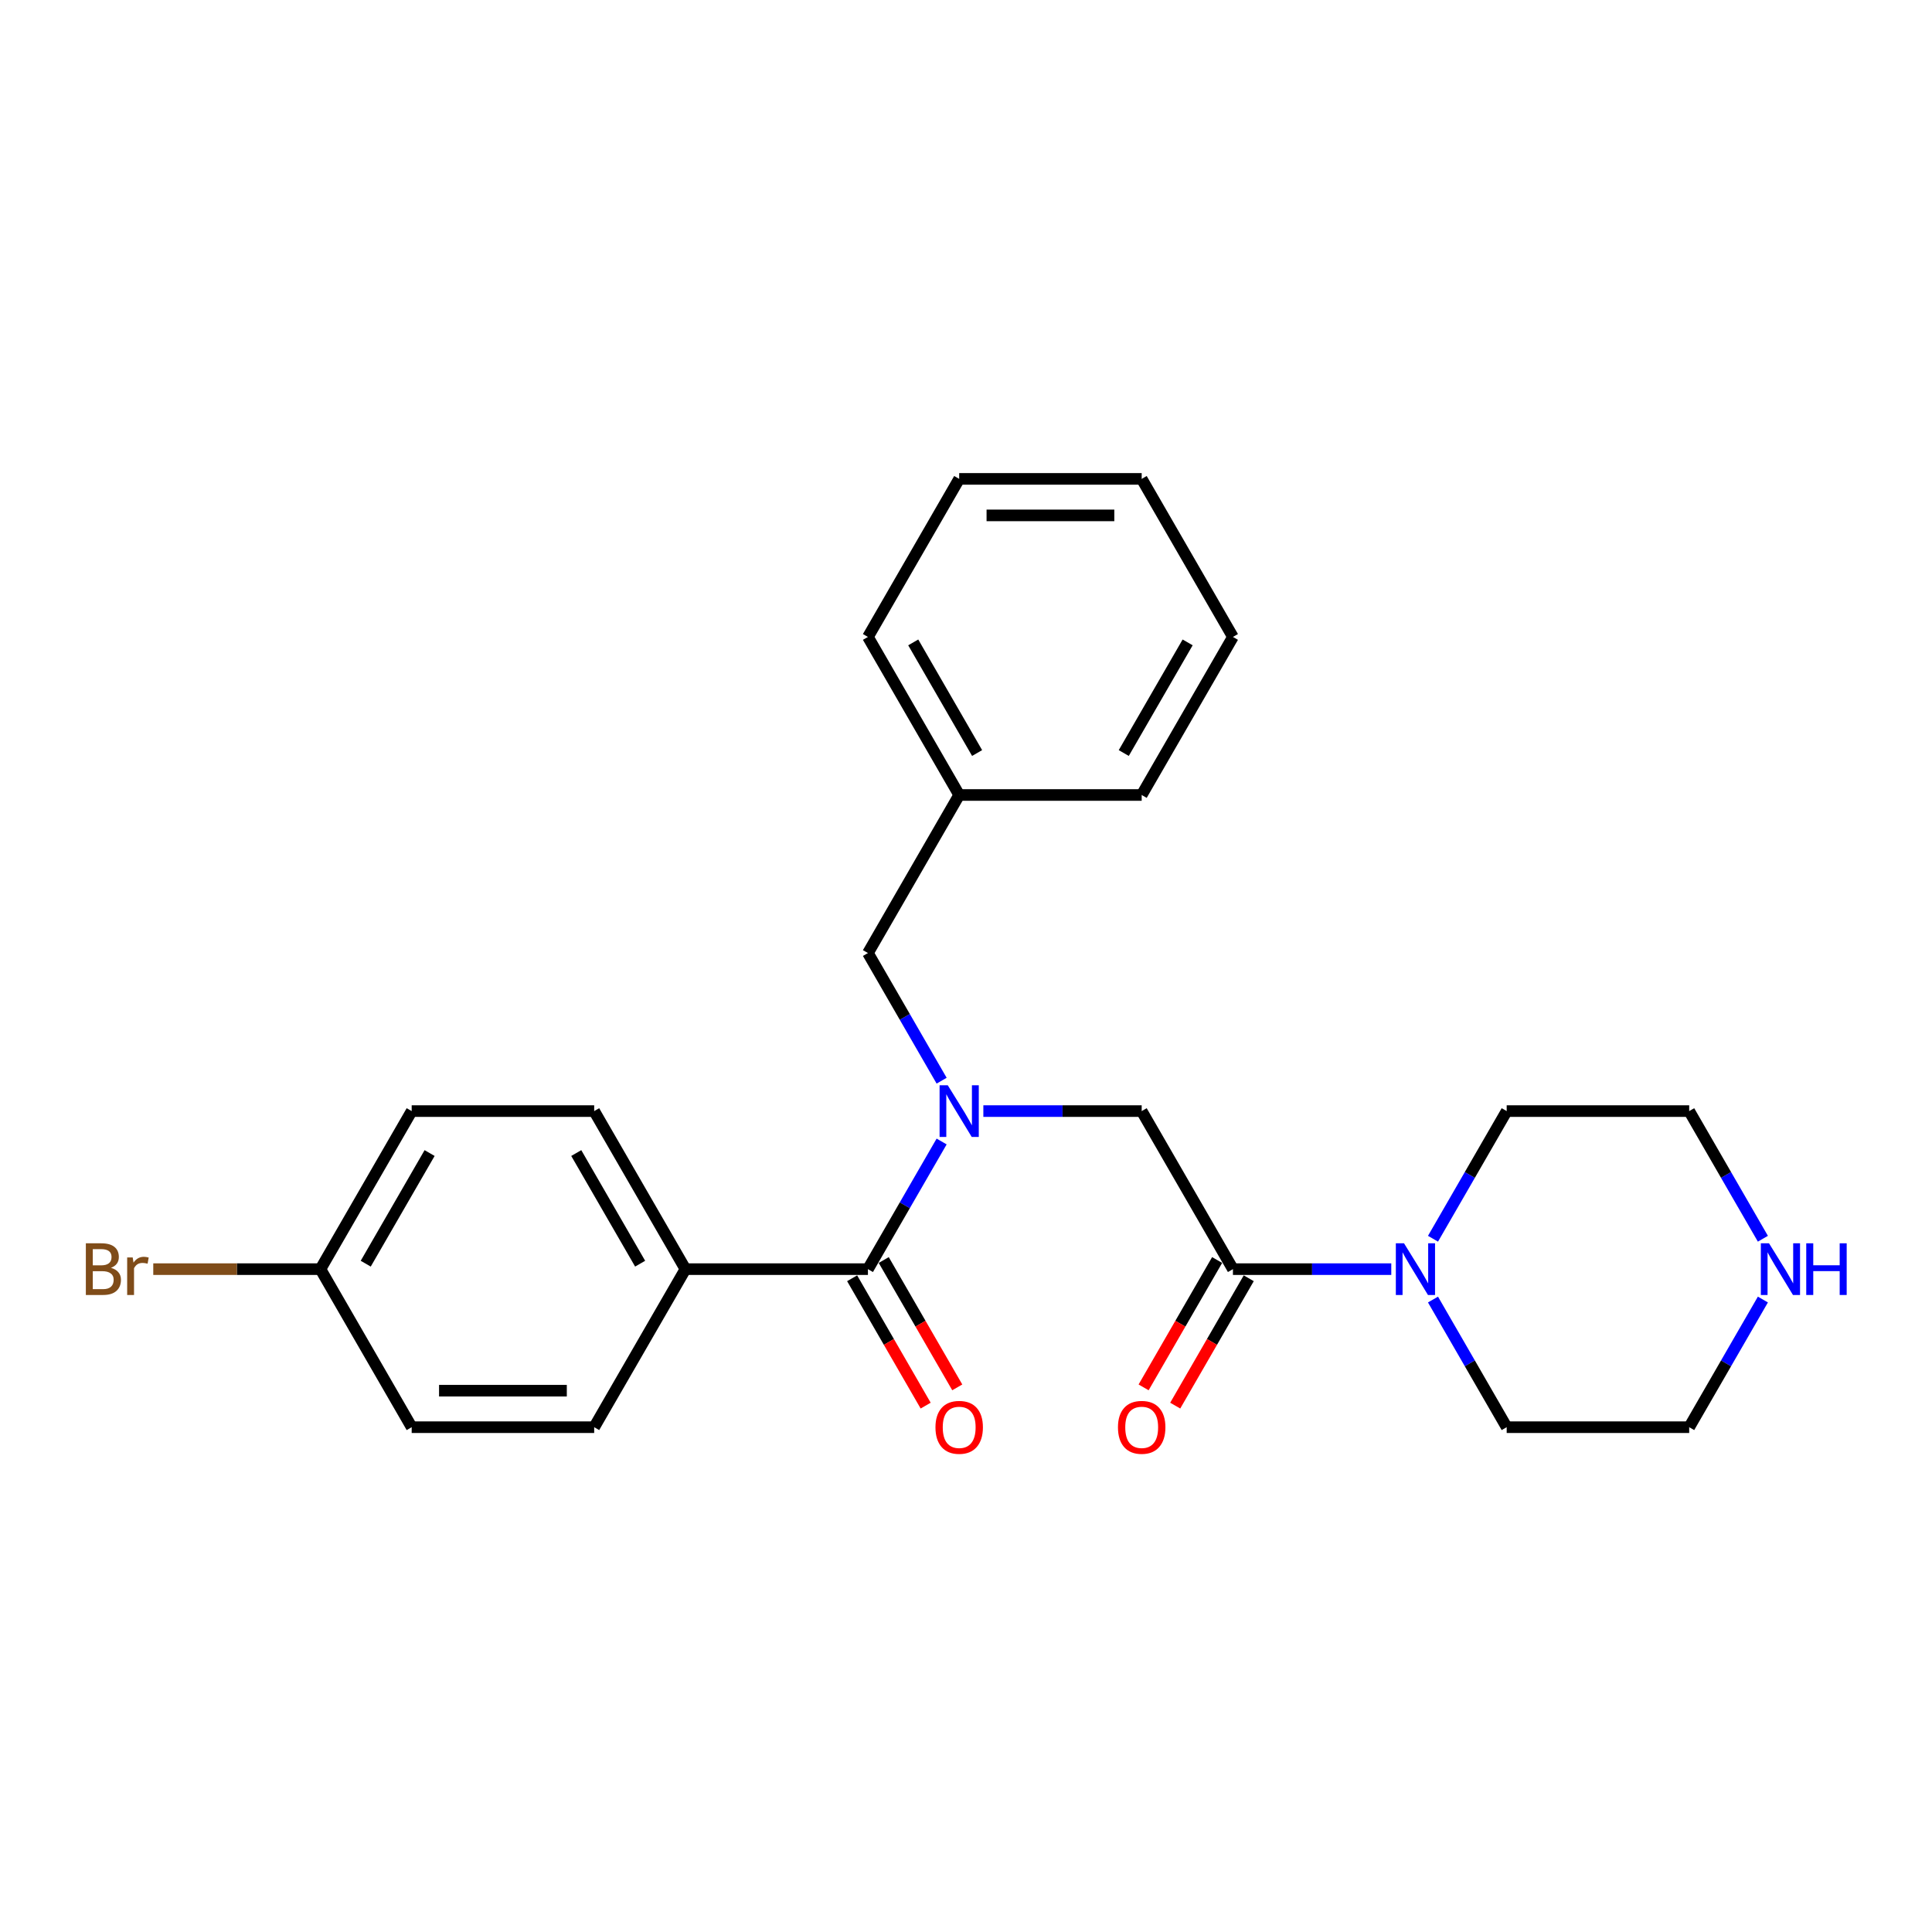 <?xml version='1.0' encoding='iso-8859-1'?>
<svg version='1.1' baseProfile='full'
              xmlns='http://www.w3.org/2000/svg'
                      xmlns:rdkit='http://www.rdkit.org/xml'
                      xmlns:xlink='http://www.w3.org/1999/xlink'
                  xml:space='preserve'
width='1000px' height='1000px' viewBox='0 0 1000 1000'>
<!-- END OF HEADER -->
<rect style='opacity:1.0;fill:#FFFFFF;stroke:none' width='1000' height='1000' x='0' y='0'> </rect>
<path class='bond-0' d='M 487.388,590.837 L 468.315,623.871' style='fill:none;fill-rule:evenodd;stroke:#0000FF;stroke-width:6px;stroke-linecap:butt;stroke-linejoin:miter;stroke-opacity:1' />
<path class='bond-0' d='M 468.315,623.871 L 449.242,656.906' style='fill:none;fill-rule:evenodd;stroke:#000000;stroke-width:6px;stroke-linecap:butt;stroke-linejoin:miter;stroke-opacity:1' />
<path class='bond-3' d='M 508.98,575.099 L 549.958,575.099' style='fill:none;fill-rule:evenodd;stroke:#0000FF;stroke-width:6px;stroke-linecap:butt;stroke-linejoin:miter;stroke-opacity:1' />
<path class='bond-3' d='M 549.958,575.099 L 590.936,575.099' style='fill:none;fill-rule:evenodd;stroke:#000000;stroke-width:6px;stroke-linecap:butt;stroke-linejoin:miter;stroke-opacity:1' />
<path class='bond-5' d='M 487.388,559.362 L 468.315,526.327' style='fill:none;fill-rule:evenodd;stroke:#0000FF;stroke-width:6px;stroke-linecap:butt;stroke-linejoin:miter;stroke-opacity:1' />
<path class='bond-5' d='M 468.315,526.327 L 449.242,493.293' style='fill:none;fill-rule:evenodd;stroke:#000000;stroke-width:6px;stroke-linecap:butt;stroke-linejoin:miter;stroke-opacity:1' />
<path class='bond-4' d='M 449.242,656.906 L 354.78,656.906' style='fill:none;fill-rule:evenodd;stroke:#000000;stroke-width:6px;stroke-linecap:butt;stroke-linejoin:miter;stroke-opacity:1' />
<path class='bond-6' d='M 441.062,661.629 L 460.091,694.588' style='fill:none;fill-rule:evenodd;stroke:#000000;stroke-width:6px;stroke-linecap:butt;stroke-linejoin:miter;stroke-opacity:1' />
<path class='bond-6' d='M 460.091,694.588 L 479.12,727.547' style='fill:none;fill-rule:evenodd;stroke:#FF0000;stroke-width:6px;stroke-linecap:butt;stroke-linejoin:miter;stroke-opacity:1' />
<path class='bond-6' d='M 457.423,652.183 L 476.452,685.142' style='fill:none;fill-rule:evenodd;stroke:#000000;stroke-width:6px;stroke-linecap:butt;stroke-linejoin:miter;stroke-opacity:1' />
<path class='bond-6' d='M 476.452,685.142 L 495.481,718.101' style='fill:none;fill-rule:evenodd;stroke:#FF0000;stroke-width:6px;stroke-linecap:butt;stroke-linejoin:miter;stroke-opacity:1' />
<path class='bond-1' d='M 638.167,656.906 L 590.936,575.099' style='fill:none;fill-rule:evenodd;stroke:#000000;stroke-width:6px;stroke-linecap:butt;stroke-linejoin:miter;stroke-opacity:1' />
<path class='bond-2' d='M 638.167,656.906 L 679.145,656.906' style='fill:none;fill-rule:evenodd;stroke:#000000;stroke-width:6px;stroke-linecap:butt;stroke-linejoin:miter;stroke-opacity:1' />
<path class='bond-2' d='M 679.145,656.906 L 720.123,656.906' style='fill:none;fill-rule:evenodd;stroke:#0000FF;stroke-width:6px;stroke-linecap:butt;stroke-linejoin:miter;stroke-opacity:1' />
<path class='bond-7' d='M 629.986,652.183 L 610.957,685.142' style='fill:none;fill-rule:evenodd;stroke:#000000;stroke-width:6px;stroke-linecap:butt;stroke-linejoin:miter;stroke-opacity:1' />
<path class='bond-7' d='M 610.957,685.142 L 591.928,718.101' style='fill:none;fill-rule:evenodd;stroke:#FF0000;stroke-width:6px;stroke-linecap:butt;stroke-linejoin:miter;stroke-opacity:1' />
<path class='bond-7' d='M 646.348,661.629 L 627.319,694.588' style='fill:none;fill-rule:evenodd;stroke:#000000;stroke-width:6px;stroke-linecap:butt;stroke-linejoin:miter;stroke-opacity:1' />
<path class='bond-7' d='M 627.319,694.588 L 608.29,727.547' style='fill:none;fill-rule:evenodd;stroke:#FF0000;stroke-width:6px;stroke-linecap:butt;stroke-linejoin:miter;stroke-opacity:1' />
<path class='bond-16' d='M 741.715,641.169 L 760.788,608.134' style='fill:none;fill-rule:evenodd;stroke:#0000FF;stroke-width:6px;stroke-linecap:butt;stroke-linejoin:miter;stroke-opacity:1' />
<path class='bond-16' d='M 760.788,608.134 L 779.86,575.099' style='fill:none;fill-rule:evenodd;stroke:#000000;stroke-width:6px;stroke-linecap:butt;stroke-linejoin:miter;stroke-opacity:1' />
<path class='bond-17' d='M 741.715,672.643 L 760.788,705.678' style='fill:none;fill-rule:evenodd;stroke:#0000FF;stroke-width:6px;stroke-linecap:butt;stroke-linejoin:miter;stroke-opacity:1' />
<path class='bond-17' d='M 760.788,705.678 L 779.86,738.713' style='fill:none;fill-rule:evenodd;stroke:#000000;stroke-width:6px;stroke-linecap:butt;stroke-linejoin:miter;stroke-opacity:1' />
<path class='bond-9' d='M 354.78,656.906 L 307.549,575.099' style='fill:none;fill-rule:evenodd;stroke:#000000;stroke-width:6px;stroke-linecap:butt;stroke-linejoin:miter;stroke-opacity:1' />
<path class='bond-9' d='M 331.334,654.081 L 298.272,596.817' style='fill:none;fill-rule:evenodd;stroke:#000000;stroke-width:6px;stroke-linecap:butt;stroke-linejoin:miter;stroke-opacity:1' />
<path class='bond-10' d='M 354.78,656.906 L 307.549,738.713' style='fill:none;fill-rule:evenodd;stroke:#000000;stroke-width:6px;stroke-linecap:butt;stroke-linejoin:miter;stroke-opacity:1' />
<path class='bond-12' d='M 449.242,493.293 L 496.474,411.486' style='fill:none;fill-rule:evenodd;stroke:#000000;stroke-width:6px;stroke-linecap:butt;stroke-linejoin:miter;stroke-opacity:1' />
<path class='bond-8' d='M 912.468,672.643 L 893.395,705.678' style='fill:none;fill-rule:evenodd;stroke:#0000FF;stroke-width:6px;stroke-linecap:butt;stroke-linejoin:miter;stroke-opacity:1' />
<path class='bond-8' d='M 893.395,705.678 L 874.323,738.713' style='fill:none;fill-rule:evenodd;stroke:#000000;stroke-width:6px;stroke-linecap:butt;stroke-linejoin:miter;stroke-opacity:1' />
<path class='bond-27' d='M 912.468,641.169 L 893.395,608.134' style='fill:none;fill-rule:evenodd;stroke:#0000FF;stroke-width:6px;stroke-linecap:butt;stroke-linejoin:miter;stroke-opacity:1' />
<path class='bond-27' d='M 893.395,608.134 L 874.323,575.099' style='fill:none;fill-rule:evenodd;stroke:#000000;stroke-width:6px;stroke-linecap:butt;stroke-linejoin:miter;stroke-opacity:1' />
<path class='bond-14' d='M 307.549,575.099 L 213.087,575.099' style='fill:none;fill-rule:evenodd;stroke:#000000;stroke-width:6px;stroke-linecap:butt;stroke-linejoin:miter;stroke-opacity:1' />
<path class='bond-13' d='M 307.549,738.713 L 213.087,738.713' style='fill:none;fill-rule:evenodd;stroke:#000000;stroke-width:6px;stroke-linecap:butt;stroke-linejoin:miter;stroke-opacity:1' />
<path class='bond-13' d='M 293.38,719.82 L 227.256,719.82' style='fill:none;fill-rule:evenodd;stroke:#000000;stroke-width:6px;stroke-linecap:butt;stroke-linejoin:miter;stroke-opacity:1' />
<path class='bond-11' d='M 165.856,656.906 L 213.087,738.713' style='fill:none;fill-rule:evenodd;stroke:#000000;stroke-width:6px;stroke-linecap:butt;stroke-linejoin:miter;stroke-opacity:1' />
<path class='bond-15' d='M 165.856,656.906 L 122.592,656.906' style='fill:none;fill-rule:evenodd;stroke:#000000;stroke-width:6px;stroke-linecap:butt;stroke-linejoin:miter;stroke-opacity:1' />
<path class='bond-15' d='M 122.592,656.906 L 79.328,656.906' style='fill:none;fill-rule:evenodd;stroke:#7F4C19;stroke-width:6px;stroke-linecap:butt;stroke-linejoin:miter;stroke-opacity:1' />
<path class='bond-25' d='M 165.856,656.906 L 213.087,575.099' style='fill:none;fill-rule:evenodd;stroke:#000000;stroke-width:6px;stroke-linecap:butt;stroke-linejoin:miter;stroke-opacity:1' />
<path class='bond-25' d='M 189.302,654.081 L 222.363,596.817' style='fill:none;fill-rule:evenodd;stroke:#000000;stroke-width:6px;stroke-linecap:butt;stroke-linejoin:miter;stroke-opacity:1' />
<path class='bond-20' d='M 496.474,411.486 L 449.242,329.679' style='fill:none;fill-rule:evenodd;stroke:#000000;stroke-width:6px;stroke-linecap:butt;stroke-linejoin:miter;stroke-opacity:1' />
<path class='bond-20' d='M 505.75,389.769 L 472.689,332.504' style='fill:none;fill-rule:evenodd;stroke:#000000;stroke-width:6px;stroke-linecap:butt;stroke-linejoin:miter;stroke-opacity:1' />
<path class='bond-21' d='M 496.474,411.486 L 590.936,411.486' style='fill:none;fill-rule:evenodd;stroke:#000000;stroke-width:6px;stroke-linecap:butt;stroke-linejoin:miter;stroke-opacity:1' />
<path class='bond-18' d='M 779.86,575.099 L 874.323,575.099' style='fill:none;fill-rule:evenodd;stroke:#000000;stroke-width:6px;stroke-linecap:butt;stroke-linejoin:miter;stroke-opacity:1' />
<path class='bond-19' d='M 779.86,738.713 L 874.323,738.713' style='fill:none;fill-rule:evenodd;stroke:#000000;stroke-width:6px;stroke-linecap:butt;stroke-linejoin:miter;stroke-opacity:1' />
<path class='bond-22' d='M 449.242,329.679 L 496.474,247.872' style='fill:none;fill-rule:evenodd;stroke:#000000;stroke-width:6px;stroke-linecap:butt;stroke-linejoin:miter;stroke-opacity:1' />
<path class='bond-23' d='M 590.936,411.486 L 638.167,329.679' style='fill:none;fill-rule:evenodd;stroke:#000000;stroke-width:6px;stroke-linecap:butt;stroke-linejoin:miter;stroke-opacity:1' />
<path class='bond-23' d='M 581.659,389.769 L 614.721,332.504' style='fill:none;fill-rule:evenodd;stroke:#000000;stroke-width:6px;stroke-linecap:butt;stroke-linejoin:miter;stroke-opacity:1' />
<path class='bond-26' d='M 496.474,247.872 L 590.936,247.872' style='fill:none;fill-rule:evenodd;stroke:#000000;stroke-width:6px;stroke-linecap:butt;stroke-linejoin:miter;stroke-opacity:1' />
<path class='bond-26' d='M 510.643,266.765 L 576.767,266.765' style='fill:none;fill-rule:evenodd;stroke:#000000;stroke-width:6px;stroke-linecap:butt;stroke-linejoin:miter;stroke-opacity:1' />
<path class='bond-24' d='M 638.167,329.679 L 590.936,247.872' style='fill:none;fill-rule:evenodd;stroke:#000000;stroke-width:6px;stroke-linecap:butt;stroke-linejoin:miter;stroke-opacity:1' />
<path  class='atom-0' d='M 490.56 561.723
L 499.326 575.893
Q 500.195 577.291, 501.593 579.822
Q 502.992 582.354, 503.067 582.505
L 503.067 561.723
L 506.619 561.723
L 506.619 588.475
L 502.954 588.475
L 493.545 572.983
Q 492.45 571.17, 491.278 569.092
Q 490.145 567.013, 489.805 566.371
L 489.805 588.475
L 486.328 588.475
L 486.328 561.723
L 490.56 561.723
' fill='#0000FF'/>
<path  class='atom-3' d='M 726.716 643.53
L 735.482 657.7
Q 736.351 659.098, 737.749 661.629
Q 739.147 664.161, 739.223 664.312
L 739.223 643.53
L 742.775 643.53
L 742.775 670.282
L 739.109 670.282
L 729.701 654.79
Q 728.605 652.976, 727.434 650.898
Q 726.3 648.82, 725.96 648.178
L 725.96 670.282
L 722.484 670.282
L 722.484 643.53
L 726.716 643.53
' fill='#0000FF'/>
<path  class='atom-7' d='M 484.194 738.788
Q 484.194 732.365, 487.367 728.775
Q 490.541 725.186, 496.474 725.186
Q 502.406 725.186, 505.58 728.775
Q 508.754 732.365, 508.754 738.788
Q 508.754 745.287, 505.542 748.99
Q 502.33 752.655, 496.474 752.655
Q 490.579 752.655, 487.367 748.99
Q 484.194 745.325, 484.194 738.788
M 496.474 749.633
Q 500.554 749.633, 502.746 746.912
Q 504.975 744.154, 504.975 738.788
Q 504.975 733.536, 502.746 730.891
Q 500.554 728.209, 496.474 728.209
Q 492.393 728.209, 490.164 730.854
Q 487.972 733.498, 487.972 738.788
Q 487.972 744.192, 490.164 746.912
Q 492.393 749.633, 496.474 749.633
' fill='#FF0000'/>
<path  class='atom-8' d='M 578.656 738.788
Q 578.656 732.365, 581.83 728.775
Q 585.004 725.186, 590.936 725.186
Q 596.868 725.186, 600.042 728.775
Q 603.216 732.365, 603.216 738.788
Q 603.216 745.287, 600.004 748.99
Q 596.793 752.655, 590.936 752.655
Q 585.041 752.655, 581.83 748.99
Q 578.656 745.325, 578.656 738.788
M 590.936 749.633
Q 595.017 749.633, 597.208 746.912
Q 599.438 744.154, 599.438 738.788
Q 599.438 733.536, 597.208 730.891
Q 595.017 728.209, 590.936 728.209
Q 586.855 728.209, 584.626 730.854
Q 582.434 733.498, 582.434 738.788
Q 582.434 744.192, 584.626 746.912
Q 586.855 749.633, 590.936 749.633
' fill='#FF0000'/>
<path  class='atom-9' d='M 915.641 643.53
L 924.407 657.7
Q 925.276 659.098, 926.674 661.629
Q 928.072 664.161, 928.147 664.312
L 928.147 643.53
L 931.699 643.53
L 931.699 670.282
L 928.034 670.282
L 918.626 654.79
Q 917.53 652.976, 916.358 650.898
Q 915.225 648.82, 914.885 648.178
L 914.885 670.282
L 911.409 670.282
L 911.409 643.53
L 915.641 643.53
' fill='#0000FF'/>
<path  class='atom-9' d='M 934.911 643.53
L 938.538 643.53
L 938.538 654.903
L 952.216 654.903
L 952.216 643.53
L 955.844 643.53
L 955.844 670.282
L 952.216 670.282
L 952.216 657.926
L 938.538 657.926
L 938.538 670.282
L 934.911 670.282
L 934.911 643.53
' fill='#0000FF'/>
<path  class='atom-16' d='M 57.432 656.226
Q 60.001 656.944, 61.286 658.531
Q 62.608 660.08, 62.608 662.385
Q 62.608 666.088, 60.228 668.204
Q 57.885 670.282, 53.427 670.282
L 44.434 670.282
L 44.434 643.53
L 52.331 643.53
Q 56.903 643.53, 59.208 645.382
Q 61.513 647.233, 61.513 650.634
Q 61.513 654.677, 57.432 656.226
M 48.023 646.553
L 48.023 654.941
L 52.331 654.941
Q 54.976 654.941, 56.336 653.883
Q 57.734 652.788, 57.734 650.634
Q 57.734 646.553, 52.331 646.553
L 48.023 646.553
M 53.427 667.259
Q 56.034 667.259, 57.432 666.012
Q 58.83 664.765, 58.83 662.385
Q 58.83 660.193, 57.281 659.098
Q 55.769 657.964, 52.86 657.964
L 48.023 657.964
L 48.023 667.259
L 53.427 667.259
' fill='#7F4C19'/>
<path  class='atom-16' d='M 68.692 650.86
L 69.107 653.543
Q 71.148 650.52, 74.473 650.52
Q 75.531 650.52, 76.967 650.898
L 76.4 654.072
Q 74.775 653.694, 73.868 653.694
Q 72.281 653.694, 71.223 654.337
Q 70.203 654.941, 69.372 656.415
L 69.372 670.282
L 65.82 670.282
L 65.82 650.86
L 68.692 650.86
' fill='#7F4C19'/>
</svg>
